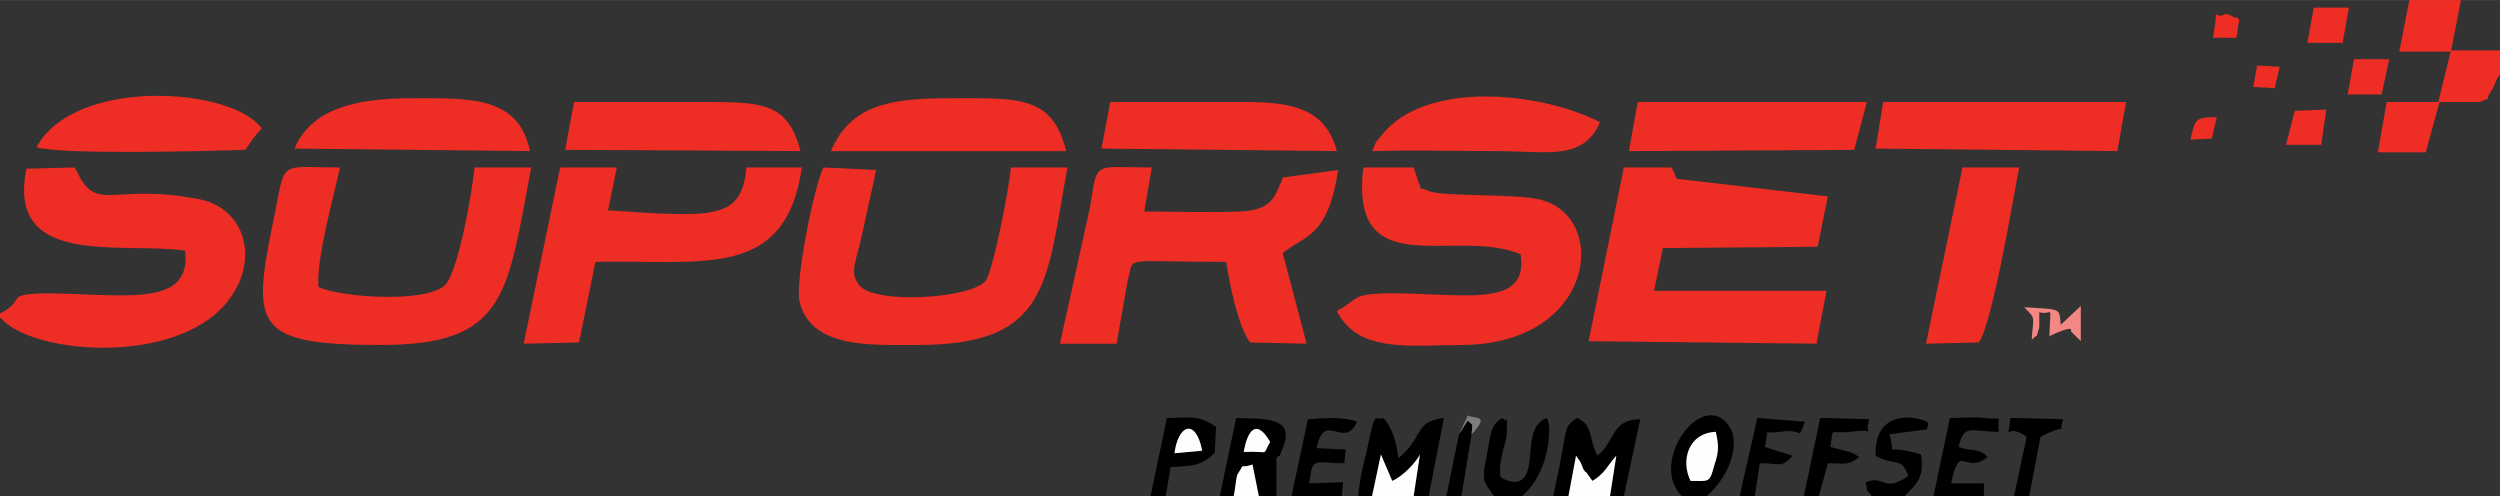 <?xml version="1.0" encoding="UTF-8"?>
<!DOCTYPE svg PUBLIC "-//W3C//DTD SVG 1.1//EN" "http://www.w3.org/Graphics/SVG/1.1/DTD/svg11.dtd">
<!-- Creator: CorelDRAW X7 -->
<svg xmlns="http://www.w3.org/2000/svg" xml:space="preserve" width="25.4mm" height="5.04mm" version="1.1" style="shape-rendering:geometricPrecision; text-rendering:geometricPrecision; image-rendering:optimizeQuality; fill-rule:evenodd; clip-rule:evenodd"
viewBox="0 0 1986 394"
 xmlns:xlink="http://www.w3.org/1999/xlink">
 <rect x="0" y="0" width="1986" height="394" fill="#333333" stroke="none"/>
 <defs>
  <style type="text/css">
   <![CDATA[
    .fil1 {fill:black}
    .fil4 {fill:#7E7E7E}
    .fil0 {fill:#EE2D24}
    .fil3 {fill:#F48783}
    .fil2 {fill:#FEFEFE}
   ]]>
  </style>
 </defs>
 <g id="Layer_x0020_1">
  <g id="_1723144003056">
   <polygon class="fil0" points="1262,271 1443,273 1451,231 1314,231 1321,197 1444,196 1452,156 1332,142 1328,133 1290,133 "/>
   <path class="fil0" d="M842 273l45 0 9 -51c6,-19 -8,-14 78,-14 3,18 9,50 19,64l45 1 -19 -72c17,-14 36,-12 44,-66l-44 6c0,1 -1,2 -1,3 -5,10 -6,23 -33,24 -24,1 -51,0 -76,0l6 -35c-47,0 -43,-6 -49,31l-24 109z"/>
   <path class="fil0" d="M848 133l-45 0c-1,15 -14,82 -20,90 -11,14 -87,19 -100,4 -9,-11 -3,-17 3,-46 3,-15 7,-31 10,-46l-42 -2c-8,18 -22,89 -19,106 9,38 56,35 94,35 105,0 102,-49 119,-141z"/>
   <path class="fil0" d="M0 249l0 3c26,31 147,39 184,-17 22,-32 9,-71 -27,-77 -68,-13 -80,12 -96,-22 -1,-1 -1,-2 -2,-3l-38 1c-16,79 75,58 126,65 6,47 -52,34 -112,34 -33,1 -13,5 -35,16z"/>
   <path class="fil0" d="M422 133l-45 0c-2,20 -13,84 -24,94 -17,14 -83,9 -100,1 -2,-22 12,-71 17,-95 -52,0 -42,-8 -54,48 -16,79 -12,93 87,93 100,0 100,-41 119,-141z"/>
   <path class="fil0" d="M1208 202c7,45 -49,30 -109,31 -26,1 -20,5 -37,14 17,34 59,27 100,27 107,-1 117,-105 59,-116 -19,-4 -76,-2 -85,-6 -14,-5 -5,-1 -9,-7l-4 -12 -40 0c-11,94 73,47 125,69z"/>
   <path class="fil0" d="M416 273l44 -1 13 -64c85,-2 151,15 164,-75l-44 0c-4,41 -24,40 -110,34l7 -34 -45 0 -29 140z"/>
   <polygon class="fil0" points="1490,118 1682,120 1689,81 1496,81 "/>
   <polygon class="fil0" points="1294,120 1473,119 1483,81 1301,81 "/>
   <path class="fil0" d="M449 119l187 1c-10,-37 -28,-39 -73,-39 -35,0 -71,0 -107,0l-7 38z"/>
   <path class="fil0" d="M1530 273l42 -1c11,-16 27,-113 32,-139l-45 0 -29 140z"/>
   <path class="fil0" d="M660 120l187 0c-11,-44 -37,-42 -91,-42 -49,0 -80,5 -96,42z"/>
   <path class="fil0" d="M875 118l187 2c-9,-34 -36,-39 -73,-39 -36,0 -71,0 -107,0l-7 37z"/>
   <path class="fil0" d="M234 118l187 2c-9,-44 -48,-42 -94,-42 -46,0 -80,9 -93,40z"/>
   <path class="fil0" d="M29 117c22,6 135,3 166,2 4,-6 7,-11 13,-17 -24,-33 -149,-41 -179,15z"/>
   <path class="fil0" d="M1090 120c33,-1 67,0 100,0 38,0 68,8 81,-23 -47,-24 -139,-34 -174,11 -6,8 -2,1 -7,12z"/>
   <path class="fil0" d="M1955 0l-41 0 -8 41 41 0 8 -41zm31 59l0 -19 -39 0 -10 41 33 0c11,-5 3,1 9,-9 3,-3 2,-6 7,-13z"/>
   <path class="fil1" d="M1234 394l12 0 6 -32c5,7 3,4 6,11 1,1 1,2 2,2l5 7c10,-6 11,-11 19,-20l-5 32 11 0 13 -61c-23,0 -20,18 -34,29 -7,-13 -3,-24 -16,-30 -11,6 -9,13 -12,27 -2,12 -5,24 -7,35z"/>
   <path class="fil1" d="M1079 394l11 0 7 -33 9 21c9,-4 19,-15 22,-21l-5 33 12 0 12 -62c-24,3 -15,14 -36,32 -2,-12 -4,-23 -12,-32 -7,3 -6,-9 -13,25 -3,12 -6,24 -7,37z"/>
   <path class="fil1" d="M988 359c3,-17 10,-27 21,-8 -7,12 1,7 -21,8zm-19 35l11 0c1,-3 2,-15 3,-17 7,-11 0,-4 12,-8l5 25 14 0 0 -30c3,-5 1,3 5,-8 11,-26 -17,-23 -37,-24l-13 62z"/>
   <path class="fil1" d="M1343 382c-8,-16 -2,-38 20,-39 2,9 3,15 -1,26 -4,15 -4,13 -19,13zm-7 12l20 0c22,-20 25,-45 18,-55 -21,-32 -65,28 -38,55z"/>
   <polygon class="fil0" points="1889,121 1907,121 1911,121 1927,121 1938,81 1896,81 "/>
   <path class="fil1" d="M1026 394l40 0 1 -11 -27 1c3,-22 3,-16 28,-16l1 -11 -23 -1c6,-31 22,2 32,-21 -9,-4 -27,-3 -39,-2l-13 61z"/>
   <path class="fil1" d="M1536 394l40 0 0 -10 -26 0c7,-34 10,-6 29,-21 -8,-8 -13,-4 -23,-8 4,-19 10,-12 32,-12 -2,-15 5,-9 -12,-11 -5,-1 -20,0 -27,0l-13 62z"/>
   <path class="fil1" d="M1187 394l22 0c22,-18 24,-55 20,-62 -20,7 -8,40 -20,49 -7,5 -17,-2 -17,-2 -2,-16 6,-29 5,-37 0,-19 2,-3 -3,-10 -11,5 -10,16 -13,30 -4,20 -3,20 6,32z"/>
   <path class="fil1" d="M933 360c3,-23 17,-28 22,-2l-22 2zm-19 34l12 0 4 -23c22,-1 24,-2 35,-11l1 -21c-15,-10 -21,-7 -39,-7l-13 62z"/>
   <path class="fil1" d="M1487 394l26 0c10,-10 16,-15 13,-33 -32,-10 -19,5 -25,-16l30 -4c-1,-3 7,-6 -11,-9 -17,-2 -31,6 -30,30 16,9 20,0 26,16 -20,14 -18,-1 -34,5 3,11 -3,1 5,11z"/>
   <path class="fil1" d="M1433 394l12 0 7 -26c14,0 16,2 25,-5l-5 -3c-1,0 -2,-1 -3,-1l-15 -4c3,-17 -2,-10 16,-12 23,-3 10,5 15,-10l-39 -1 -13 62z"/>
   <path class="fil1" d="M1382 394l12 0 4 -26c17,0 17,4 26,-6l-19 -6c-1,0 -2,-1 -3,-1 4,-16 -3,-10 12,-12 20,-3 13,8 20,-8l-38 -3 -14 62z"/>
   <path class="fil1" d="M1600 394l12 0 9 -47c25,-13 13,1 18,-14l-42 -1c-2,23 -5,2 13,15l-10 47z"/>
   <polygon class="fil0" points="1865,75 1892,75 1898,47 1870,47 "/>
   <polygon class="fil0" points="1833,34 1861,34 1866,6 1838,6 "/>
   <path class="fil2" d="M1343 382c15,0 15,2 19,-13 4,-11 3,-17 1,-26 -22,1 -28,23 -20,39z"/>
   <polygon class="fil0" points="1823,88 1816,115 1828,115 1844,115 1848,87 "/>
   <path class="fil2" d="M1090 394l33 0 5 -33c-3,6 -13,17 -22,21l-9 -21 -7 33z"/>
   <path class="fil2" d="M1246 394l33 0 5 -32c-8,9 -9,14 -19,20l-5 -7c-1,0 -1,-1 -2,-2 -3,-7 -1,-4 -6,-11l-6 32z"/>
   <path class="fil1" d="M1159 345l-10 49 12 0 8 -49c1,-11 1,-6 -3,-11l-7 11z"/>
   <path class="fil3" d="M1614 270c5,-6 3,1 6,-10 0,-3 0,-9 0,-12 11,3 9,-9 8,19 21,-10 17,-4 17,-4l5 5c0,0 2,2 3,3l0 -28 -16 15c-1,-14 0,-12 -29,-14 10,10 7,7 6,26z"/>
   <path class="fil2" d="M980 394l20 0 -5 -25c-12,4 -5,-3 -12,8 -1,2 -2,14 -3,17z"/>
   <path class="fil0" d="M1758 30c26,-1 16,5 21,-14 -1,-1 -3,-4 -3,-2 -1,1 -6,-5 -10,-2 -9,3 -3,-11 -8,18z"/>
   <polygon class="fil0" points="1790,69 1807,70 1811,53 1793,52 "/>
   <path class="fil2" d="M933 360l22 -2c-5,-26 -19,-21 -22,2z"/>
   <path class="fil2" d="M988 359c22,-1 14,4 21,-8 -11,-19 -18,-9 -21,8z"/>
   <path class="fil0" d="M1740 111l17 -1 4 -17c-18,0 -17,2 -21,18z"/>
   <path class="fil4" d="M1159 345l7 -11c4,5 4,0 3,11 15,-16 3,-12 -3,-15l-7 15z"/>
  </g>
 </g>
</svg>
